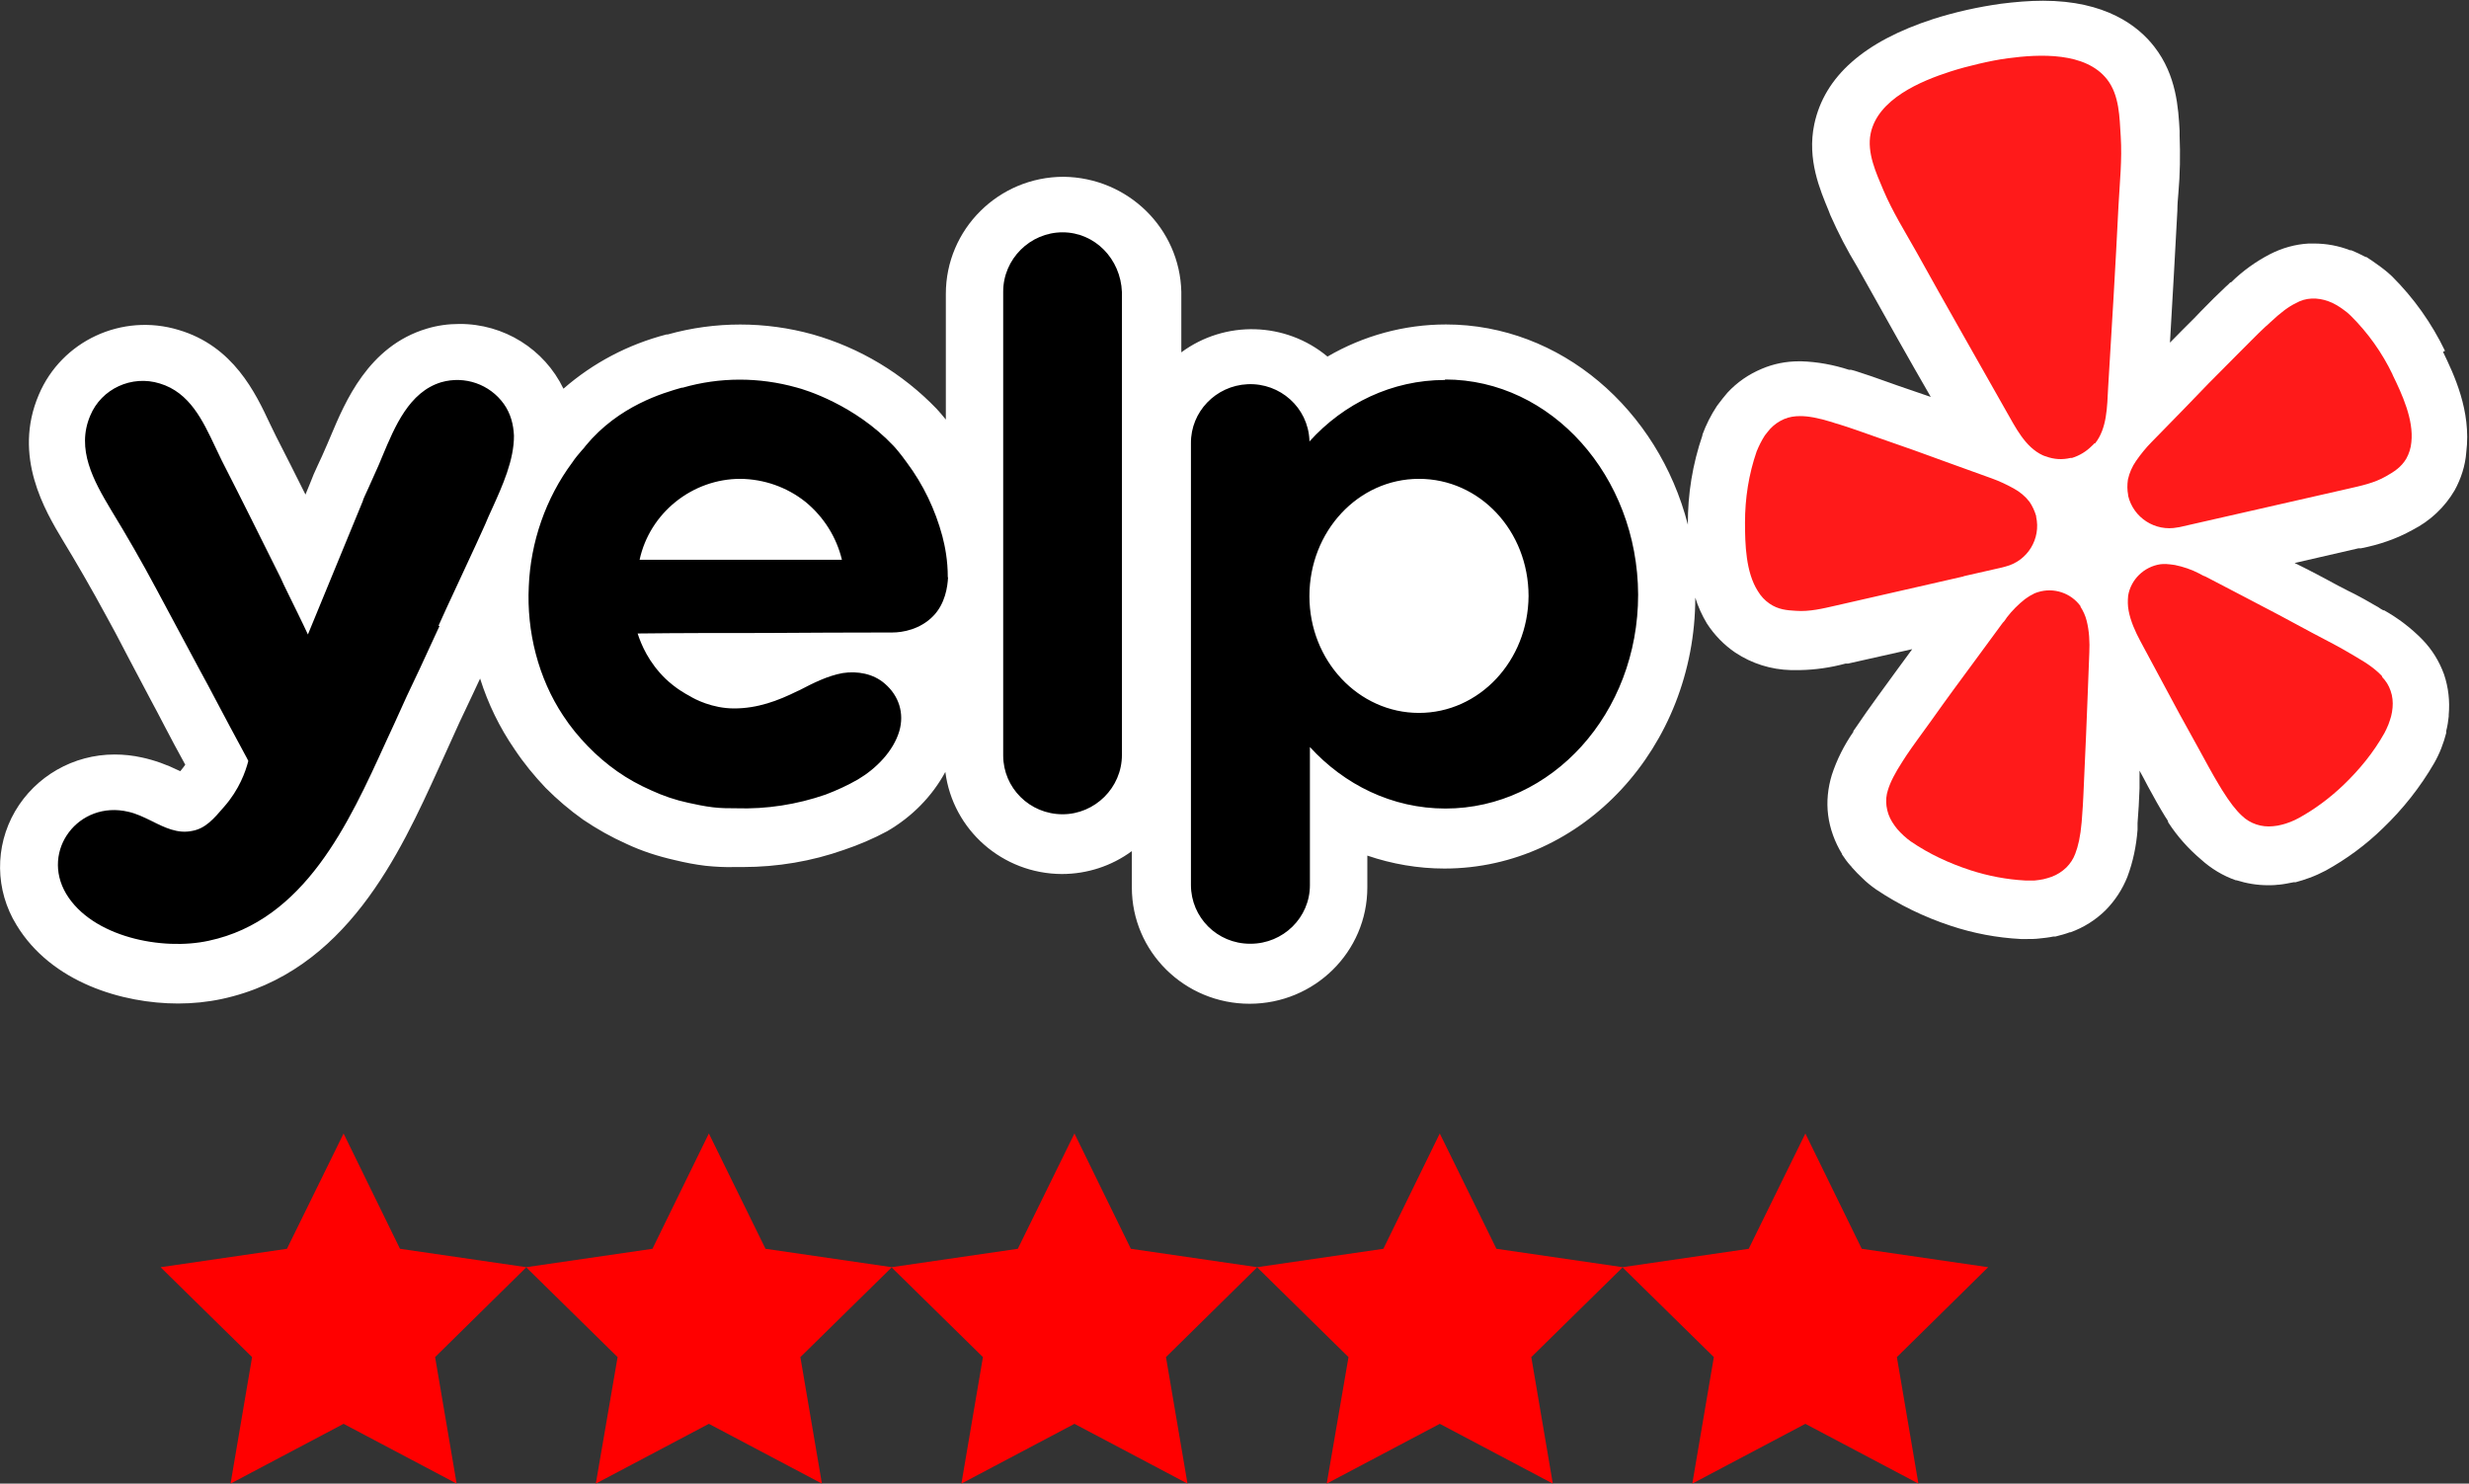 <svg xmlns="http://www.w3.org/2000/svg" width="193" height="116" viewBox="0 0 193 116" fill="none"><rect x="0" y="0" width="193" height="116" fill="#333333" stroke="none"/><g clip-path="url(#clip0_312_190)"><path d="M191.124 27.433C190.08 25.271 188.688 23.305 186.987 21.611C186.639 21.28 186.271 20.988 185.885 20.716C185.595 20.501 185.285 20.287 184.976 20.093H184.918L184.84 20.054C184.492 19.878 184.144 19.703 183.796 19.567H183.7C182.81 19.216 181.844 19.041 180.877 19.041H180.471C179.407 19.1 178.383 19.392 177.435 19.878C176.314 20.462 175.289 21.202 174.4 22.078H174.342L174.284 22.137C174.284 22.137 174.206 22.215 174.168 22.254L173.994 22.41C173.375 22.994 172.756 23.597 172.041 24.337L171.538 24.863C170.9 25.505 170.243 26.148 169.624 26.79C169.817 23.383 170.03 19.898 170.204 16.452C170.204 16.004 170.243 15.556 170.281 15.128C170.417 13.609 170.436 12.091 170.378 10.591V10.222C170.281 8.489 170.146 5.899 168.406 3.66C167.13 2.005 164.578 0.058 159.705 0.058C158.603 0.058 157.501 0.156 156.418 0.292C154.62 0.545 152.861 0.934 151.14 1.48C145.726 3.232 142.613 5.977 141.821 9.715C141.24 12.48 142.285 14.875 142.942 16.471L143.077 16.822C143.696 18.224 144.392 19.567 145.185 20.871L145.842 22.04C147.524 25.057 149.206 28.056 150.927 31.035L148.317 30.139L147.66 29.905C146.693 29.555 145.842 29.263 145.049 29.01L144.837 28.951L144.682 28.912H144.527C143.329 28.523 142.072 28.289 140.815 28.25H140.622C139.616 28.25 138.63 28.445 137.722 28.834C136.697 29.263 135.788 29.886 135.034 30.703C134.783 30.996 134.551 31.288 134.319 31.599L134.261 31.677L134.203 31.755C133.739 32.456 133.371 33.196 133.081 33.974V34.033C132.308 36.291 131.921 38.647 131.94 41.022C129.62 32.028 122.002 25.369 113.031 25.369C109.763 25.369 106.573 26.245 103.77 27.88C100.502 25.155 95.765 25.018 92.343 27.549V22.818C92.227 17.854 88.166 13.882 83.139 13.823C78.054 13.823 73.936 17.931 73.936 22.974V32.806C73.704 32.514 73.453 32.222 73.201 31.95C70.552 29.204 67.227 27.199 63.534 26.148C59.822 25.116 55.897 25.116 52.204 26.148H52.107C49.11 26.926 46.365 28.367 44.044 30.392C42.556 27.296 39.385 25.31 35.904 25.33C35.034 25.33 34.184 25.447 33.352 25.7C28.789 27.063 26.972 31.443 25.87 34.052C25.773 34.286 25.676 34.52 25.58 34.734C25.309 35.376 25.038 35.96 24.826 36.408C24.613 36.856 24.42 37.304 24.246 37.771C24.11 38.121 24.014 38.355 23.878 38.667C23.124 37.148 22.351 35.629 21.577 34.111L21.113 33.157C19.973 30.723 18.252 27.063 13.96 25.797C9.532 24.454 4.814 26.654 3.035 30.859C0.966 35.688 3.538 39.952 4.911 42.249C5.897 43.865 7.154 46.026 8.352 48.246C8.855 49.141 9.048 49.531 10.17 51.672L10.325 51.964L11.755 54.671C12.084 55.294 12.471 55.995 12.896 56.832C13.36 57.727 13.882 58.701 14.482 59.791C14.385 59.927 14.288 60.064 14.172 60.2L14.095 60.297L13.96 60.239C13.051 59.791 12.084 59.441 11.098 59.227C10.402 59.071 9.686 58.993 8.952 58.993C5.742 58.993 2.784 60.687 1.179 63.432C-0.426 66.197 -0.387 69.604 1.295 72.33C4.021 76.827 9.59 78.463 13.921 78.463C15.062 78.463 16.222 78.346 17.324 78.112C27.049 76.029 31.245 66.761 34.319 60.005L34.938 58.642C35.576 57.202 36.233 55.78 36.91 54.379L37.529 53.055C38.147 55.021 39.056 56.89 40.236 58.603C40.951 59.674 41.763 60.667 42.652 61.602C43.561 62.517 44.547 63.354 45.591 64.094C46.655 64.814 47.795 65.457 48.975 65.983C50.174 66.547 51.45 66.956 52.745 67.248C53.538 67.443 54.35 67.599 55.162 67.696C55.916 67.774 56.651 67.813 57.405 67.793H58.062C60.769 67.793 63.437 67.345 65.97 66.45C67.13 66.06 68.271 65.574 69.354 64.99C71.268 63.88 72.853 62.283 73.897 60.356C74.477 64.892 78.364 68.319 83.004 68.338C84.976 68.338 86.89 67.715 88.476 66.547V69.39C88.476 74.413 92.594 78.482 97.679 78.482C102.764 78.482 106.883 74.413 106.883 69.39V66.898C108.816 67.559 110.866 67.91 112.915 67.91C123.723 67.91 132.501 58.409 132.52 46.727C132.733 47.428 133.043 48.109 133.429 48.752C134.009 49.648 134.763 50.426 135.653 51.03C136.948 51.886 138.437 52.354 139.984 52.393H140.699C141.898 52.373 143.097 52.198 144.257 51.886H144.45L149.477 50.757C148.684 51.828 147.911 52.899 147.157 53.931L146.732 54.515C146.132 55.352 145.61 56.072 145.146 56.773L145.011 56.968L144.914 57.104L144.875 57.163V57.221C144.16 58.253 143.58 59.402 143.193 60.589C142.884 61.602 142.768 62.673 142.903 63.724C143.039 64.795 143.425 65.846 143.986 66.761V66.8C144.199 67.131 144.431 67.443 144.663 67.696L144.721 67.754L144.759 67.813C145.011 68.105 145.301 68.397 145.571 68.65C145.9 68.981 146.268 69.273 146.654 69.545C148.452 70.752 150.425 71.707 152.493 72.388C154.253 72.972 156.09 73.323 157.965 73.42H158.487C158.796 73.42 159.087 73.42 159.396 73.381C159.783 73.342 160.15 73.303 160.517 73.225H160.672C161.059 73.128 161.426 73.031 161.793 72.894H161.851C162.876 72.524 163.804 71.94 164.578 71.181C165.332 70.422 165.912 69.526 166.298 68.552C166.743 67.365 166.994 66.138 167.091 64.873V64.717C167.091 64.717 167.091 64.6 167.091 64.561V64.347C167.168 63.451 167.207 62.614 167.246 61.641V60.258L167.555 60.823L167.903 61.485C168.387 62.381 168.812 63.14 169.257 63.86L169.373 64.035L169.469 64.191V64.25L169.508 64.328C170.204 65.398 171.055 66.352 172.041 67.19C172.834 67.91 173.762 68.475 174.767 68.825H174.825C175.618 69.078 176.449 69.214 177.281 69.214C177.532 69.214 177.803 69.214 178.054 69.175H178.131C178.518 69.137 178.905 69.059 179.291 68.981H179.446C179.813 68.883 180.181 68.767 180.548 68.63C180.973 68.475 181.399 68.28 181.805 68.066C183.429 67.17 184.937 66.06 186.271 64.756C187.837 63.257 189.191 61.543 190.274 59.674C190.699 58.934 191.008 58.136 191.221 57.299V57.143C191.318 56.773 191.376 56.384 191.414 56.014V55.897C191.511 54.826 191.395 53.756 191.047 52.724C190.68 51.711 190.119 50.796 189.365 50.017C188.475 49.102 187.47 48.343 186.368 47.72H186.31L186.233 47.681L186.097 47.603L185.923 47.486C185.188 47.058 184.376 46.591 183.526 46.182L182.81 45.812C181.67 45.189 180.529 44.585 179.369 44.021L184.357 42.872H184.55C185.962 42.599 187.335 42.132 188.591 41.431C189.964 40.73 191.105 39.66 191.878 38.336C192.381 37.42 192.71 36.408 192.787 35.357C193.193 32.105 191.801 29.243 190.97 27.511L191.124 27.433Z" fill="white"></path><path d="M153.498 45.053L156.495 44.371C156.495 44.371 156.669 44.332 156.785 44.293C158.506 43.846 159.55 42.113 159.163 40.4V40.341C159.047 39.952 158.873 39.562 158.641 39.231C158.313 38.803 157.887 38.453 157.423 38.199C156.862 37.888 156.282 37.615 155.683 37.401L152.396 36.214C150.54 35.532 148.703 34.87 146.828 34.228C145.61 33.799 144.585 33.429 143.695 33.157C143.521 33.118 143.367 33.059 143.193 33.001C142.11 32.67 141.356 32.534 140.718 32.534C140.293 32.534 139.867 32.592 139.461 32.767C139.055 32.943 138.688 33.196 138.378 33.527C138.224 33.702 138.088 33.877 137.953 34.052C137.702 34.442 137.489 34.87 137.315 35.298C136.696 37.09 136.406 38.959 136.406 40.847C136.406 42.541 136.464 44.741 137.412 46.221C137.644 46.61 137.953 46.941 138.32 47.194C138.997 47.662 139.674 47.72 140.389 47.759C141.453 47.837 142.477 47.584 143.502 47.35L153.479 45.072L153.498 45.053ZM187.025 29.282C186.213 27.588 185.111 26.031 183.757 24.688C183.583 24.512 183.39 24.357 183.196 24.22C183.022 24.084 182.829 23.967 182.636 23.85C182.442 23.733 182.23 23.636 182.017 23.558C181.592 23.402 181.147 23.325 180.702 23.344C180.277 23.364 179.852 23.48 179.484 23.695C178.904 23.967 178.285 24.434 177.473 25.194C177.357 25.311 177.222 25.427 177.087 25.544C176.41 26.167 175.656 26.965 174.747 27.861C173.355 29.243 171.982 30.645 170.629 32.066L168.193 34.559C167.748 35.006 167.342 35.513 166.975 36.038C166.665 36.486 166.453 36.973 166.337 37.498C166.279 37.907 166.279 38.316 166.356 38.706V38.764C166.762 40.477 168.463 41.587 170.223 41.237C170.319 41.237 170.416 41.198 170.532 41.178L183.525 38.219C184.55 37.985 185.594 37.771 186.503 37.245C187.121 36.895 187.701 36.544 188.108 35.844C188.32 35.454 188.456 35.026 188.494 34.578C188.688 32.826 187.779 30.84 187.025 29.302V29.282ZM163.765 34.675C164.712 33.507 164.712 31.774 164.79 30.334C165.08 25.583 165.37 20.813 165.602 16.062C165.698 14.252 165.892 12.48 165.776 10.669C165.679 9.17 165.679 7.457 164.712 6.211C163.03 4.05 159.415 4.225 156.959 4.556C156.205 4.653 155.451 4.809 154.697 4.984C153.943 5.159 153.208 5.354 152.473 5.588C150.115 6.347 146.789 7.749 146.228 10.436C145.919 11.954 146.654 13.512 147.234 14.894C147.949 16.569 148.897 18.087 149.786 19.664C152.106 23.85 154.484 27.997 156.824 32.144C157.539 33.39 158.293 34.948 159.666 35.59C159.763 35.629 159.84 35.668 159.937 35.688C160.555 35.922 161.213 35.96 161.851 35.805H161.967C162.547 35.629 163.088 35.298 163.514 34.87C163.591 34.792 163.668 34.734 163.726 34.656L163.765 34.675ZM162.644 47.409C161.89 46.357 160.536 45.909 159.299 46.299C159.163 46.338 159.009 46.396 158.893 46.474C158.68 46.571 158.487 46.708 158.293 46.844C157.771 47.253 157.288 47.739 156.882 48.265C156.785 48.401 156.688 48.577 156.553 48.694L154.465 51.536C153.286 53.133 152.106 54.729 150.965 56.345C150.211 57.397 149.554 58.273 149.032 59.051C148.935 59.207 148.839 59.363 148.742 59.499C148.123 60.453 147.775 61.135 147.582 61.758C147.446 62.166 147.408 62.595 147.466 63.023C147.524 63.471 147.678 63.899 147.91 64.269C148.026 64.464 148.162 64.639 148.316 64.834C148.626 65.184 148.974 65.515 149.361 65.788C150.811 66.781 152.377 67.501 154.04 68.046C155.432 68.494 156.862 68.767 158.313 68.845C158.564 68.845 158.815 68.845 159.047 68.845C159.279 68.825 159.511 68.786 159.724 68.747C159.956 68.689 160.169 68.63 160.381 68.553C160.807 68.397 161.193 68.144 161.522 67.832C161.832 67.521 162.064 67.17 162.218 66.761C162.45 66.158 162.624 65.418 162.721 64.289C162.721 64.133 162.76 63.938 162.76 63.763C162.837 62.828 162.876 61.738 162.934 60.453C163.03 58.467 163.108 56.501 163.185 54.534L163.32 51.03C163.359 50.232 163.32 49.336 163.108 48.518C163.011 48.129 162.837 47.759 162.624 47.428L162.644 47.409ZM186.232 52.899C185.807 52.432 185.188 51.945 184.202 51.38C184.067 51.303 183.893 51.205 183.738 51.108C182.926 50.621 181.959 50.115 180.799 49.511C179.039 48.557 177.299 47.623 175.521 46.708L172.388 45.072C172.234 45.033 172.06 44.916 171.905 44.839C171.306 44.527 170.668 44.313 170.01 44.177C169.778 44.138 169.546 44.118 169.314 44.099C169.159 44.099 169.005 44.099 168.869 44.118C167.593 44.313 166.569 45.306 166.356 46.571C166.317 46.961 166.317 47.37 166.395 47.759C166.549 48.577 166.917 49.395 167.303 50.115L168.966 53.211C169.894 54.963 170.842 56.696 171.808 58.428C172.427 59.558 172.949 60.531 173.432 61.329C173.529 61.485 173.626 61.641 173.703 61.777C174.302 62.731 174.766 63.335 175.25 63.782C175.888 64.406 176.797 64.698 177.686 64.6C177.918 64.581 178.15 64.542 178.363 64.483C178.827 64.367 179.272 64.191 179.697 63.958C180.973 63.257 182.133 62.381 183.177 61.388C184.434 60.181 185.536 58.837 186.387 57.319C186.503 57.104 186.599 56.89 186.696 56.657C186.773 56.443 186.851 56.228 186.909 56.014C186.967 55.781 187.005 55.566 187.025 55.333C187.063 54.885 187.025 54.437 186.87 54.009C186.735 53.6 186.503 53.23 186.193 52.919L186.232 52.899Z" fill="#FF1A1A"></path><path fill-rule="evenodd" clip-rule="evenodd" d="M78.419 22.799C78.419 20.248 80.527 18.165 83.06 18.165C85.593 18.165 87.603 20.248 87.7 22.838V59.032C87.7 61.582 85.593 63.666 83.06 63.666C80.488 63.666 78.419 61.602 78.419 59.071V59.032V22.799ZM74.108 45.15C74.069 45.87 73.895 47.194 72.948 48.168C71.923 49.219 70.55 49.453 69.757 49.453C66.432 49.453 63.126 49.472 59.8 49.492C56.474 49.492 53.168 49.492 49.843 49.531C50.133 50.426 50.713 51.789 52.008 53.055C52.801 53.814 53.574 54.242 53.903 54.417C54.309 54.671 55.682 55.391 57.383 55.391C59.201 55.391 60.786 54.807 62.352 54.028L62.488 53.97C63.57 53.405 64.692 52.84 65.871 52.626C67.031 52.451 68.269 52.665 69.177 53.464C70.26 54.398 70.705 55.761 70.299 57.163C69.835 58.74 68.481 60.103 67.07 60.94C66.258 61.407 65.407 61.797 64.537 62.127C62.294 62.906 59.916 63.276 57.538 63.198C56.958 63.198 56.339 63.198 55.72 63.12C55.063 63.042 54.425 62.906 53.806 62.77C52.801 62.556 51.834 62.225 50.906 61.797C49.978 61.388 49.089 60.901 48.257 60.317C47.426 59.733 46.652 59.071 45.937 58.331C45.222 57.591 44.584 56.812 44.023 55.956C42.07 53.016 41.161 49.375 41.335 45.851C41.471 42.405 42.65 38.959 44.738 36.155C44.97 35.804 45.222 35.513 45.473 35.22C45.589 35.104 45.686 34.987 45.782 34.85C48.373 31.716 51.853 30.723 53.284 30.314H53.361C56.262 29.477 59.336 29.477 62.256 30.295C62.952 30.47 66.819 31.657 69.835 34.85C69.97 34.987 70.376 35.454 70.879 36.155C72.174 37.888 73.102 39.835 73.663 41.918C73.876 42.736 74.088 43.806 74.088 45.13L74.108 45.15ZM52.82 39.231C51.389 40.38 50.384 41.976 49.997 43.768H65.813C65.388 41.996 64.382 40.399 62.952 39.231C61.502 38.083 59.723 37.459 57.867 37.44C56.03 37.44 54.251 38.083 52.82 39.231ZM112.951 29.71C108.814 29.71 105.043 31.541 102.356 34.52V34.403C102.24 31.872 100.074 29.925 97.522 30.041C95.028 30.158 93.075 32.203 93.095 34.656V69.195C93.095 71.726 95.144 73.79 97.716 73.79C97.716 73.79 97.735 73.79 97.754 73.79C100.306 73.79 102.395 71.745 102.395 69.214C102.395 69.214 102.395 69.214 102.395 69.195V58.409C105.082 61.349 108.814 63.218 112.99 63.218C121.304 63.218 128.052 55.78 128.052 46.493C128.013 37.226 121.265 29.672 112.971 29.672L112.951 29.71ZM110.921 55.741C106.204 55.741 102.356 51.672 102.356 46.61C102.356 41.548 106.165 37.44 110.921 37.44C115.678 37.44 119.487 41.509 119.487 46.61C119.448 51.672 115.639 55.741 110.921 55.741ZM34.355 48.947L32.828 52.256C32.132 53.697 31.455 55.157 30.798 56.637L30.16 58.019C27.26 64.386 23.818 71.96 16.316 73.556C12.681 74.354 7.209 73.264 5.179 69.896C3.149 66.489 6.165 62.556 10.032 63.471C10.651 63.607 11.25 63.899 11.85 64.191C12.855 64.697 13.88 65.204 15.001 64.97C16.045 64.795 16.703 64.035 17.534 63.062C18.694 61.738 19.197 60.336 19.41 59.499L19.352 59.382C19.352 59.382 19.313 59.304 19.294 59.265C18.346 57.533 17.534 55.975 16.838 54.671C16.451 53.931 16.065 53.21 15.659 52.471L14.073 49.511C12.913 47.35 12.72 46.98 12.217 46.045C11.096 43.943 9.897 41.86 8.659 39.835C7.325 37.596 5.933 35.123 7.055 32.495C7.925 30.392 10.303 29.302 12.488 29.983C14.827 30.684 15.852 32.884 16.819 34.928C16.993 35.298 17.167 35.668 17.341 36.019C18.907 39.075 20.415 42.132 21.942 45.189C22.078 45.5 22.271 45.909 22.523 46.416C22.735 46.863 23.006 47.389 23.277 47.954L23.683 48.791C23.837 49.122 23.973 49.394 24.069 49.608C24.785 47.876 25.5 46.143 26.215 44.391C26.931 42.658 27.646 40.925 28.362 39.173C28.362 39.075 28.555 38.706 28.806 38.141C29.019 37.674 29.29 37.051 29.599 36.369L29.908 35.629C30.856 33.371 31.977 30.645 34.491 29.886C36.328 29.36 38.28 30.041 39.383 31.58C39.924 32.339 40.136 33.196 40.175 34.052C40.194 35.96 39.267 38.005 38.474 39.757C38.28 40.185 38.087 40.594 37.932 40.983L37.836 41.198C37.623 41.684 37.004 43.028 35.98 45.228C35.612 46.007 35.245 46.805 34.877 47.603L34.278 48.927L34.355 48.947Z" fill="black"></path><path d="M26.858 111.327L18.023 116L19.705 106.109L12.551 99.081L22.431 97.64L26.858 88.626L31.267 97.64L41.147 99.081L34.012 106.109L35.694 116L26.858 111.327Z" fill="#FF0000"></path><path d="M55.411 111.327L46.575 116L48.277 106.109L41.123 99.081L51.003 97.64L55.411 88.626L59.839 97.64L69.719 99.081L62.565 106.109L64.248 116L55.411 111.327Z" fill="#FF0000"></path><path d="M83.989 111.327L75.153 116L76.835 106.109L69.682 99.081L79.562 97.64L83.989 88.626L88.398 97.64L98.278 99.081L91.143 106.109L92.825 116L83.989 111.327Z" fill="#FF0000"></path><path d="M112.546 111.327L103.71 116L105.412 106.109L98.258 99.081L108.138 97.64L112.546 88.626L116.974 97.64L126.854 99.081L119.7 106.109L121.382 116L112.546 111.327Z" fill="#FF0000"></path><path d="M141.124 111.327L132.288 116L133.97 106.109L126.816 99.081L136.696 97.64L141.124 88.626L145.532 97.64L155.413 99.081L148.278 106.109L149.96 116L141.124 111.327Z" fill="#FF0000"></path></g><defs><clipPath id="clip0_312_190"><rect width="193" height="116" fill="white"></rect></clipPath></defs></svg>